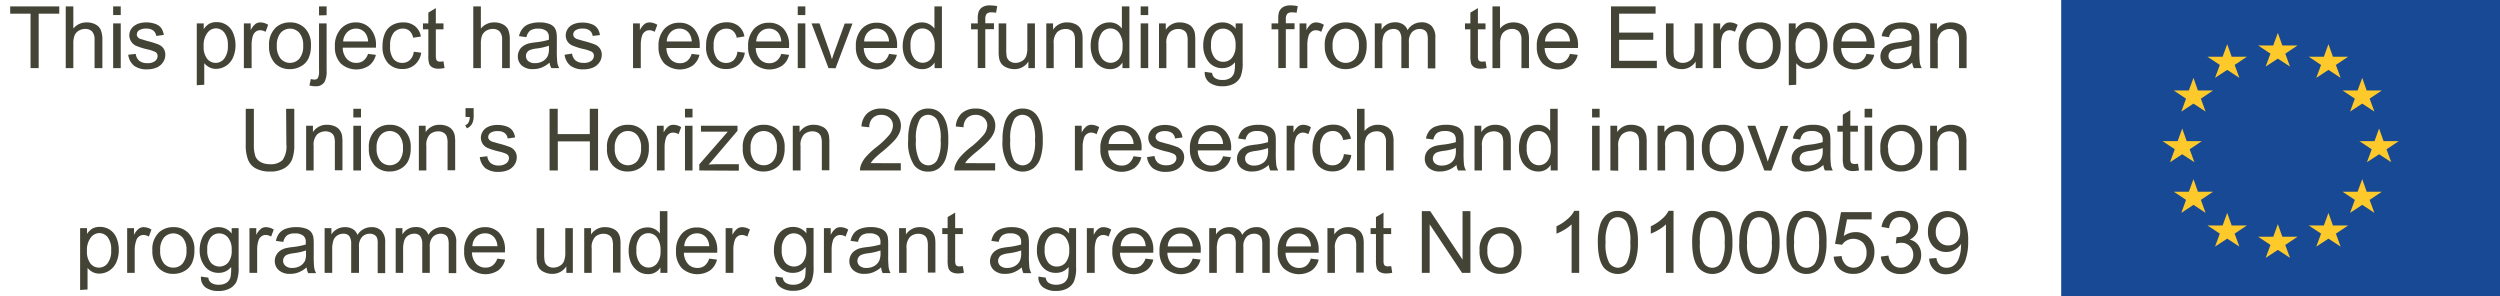 <svg id="Camada_1" data-name="Camada 1" xmlns="http://www.w3.org/2000/svg" viewBox="0 0 464 55"><defs><style>.cls-1{isolation:isolate;}.cls-2{fill:#444436;}.cls-3{fill:#184994;}.cls-3,.cls-4{fill-rule:evenodd;}.cls-4{fill:#fdc92b;}</style></defs><g id="Symbols"><g id="Footer-desktop-1920"><g id="Group-6"><g id="This-project-has-rec" class="cls-1"><g class="cls-1"><path class="cls-2" d="M5.67,12.64V2.54H1.89V1.19H11V2.54H7.18v10.1Z"/><path class="cls-2" d="M12.2,12.64V1.19h1.41V5.3a3.12,3.12,0,0,1,2.48-1.14,3.34,3.34,0,0,1,1.6.36,2.15,2.15,0,0,1,1,1A4.75,4.75,0,0,1,19,7.38v5.26H17.55V7.38a2.19,2.19,0,0,0-.45-1.53,1.72,1.72,0,0,0-1.3-.48,2.31,2.31,0,0,0-1.17.32,1.87,1.87,0,0,0-.79.88,4.17,4.17,0,0,0-.23,1.53v4.54Z"/><path class="cls-2" d="M21,2.8V1.19h1.41V2.8Zm0,9.84V4.34h1.41v8.3Z"/><path class="cls-2" d="M23.8,10.16,25.19,10a2,2,0,0,0,.66,1.28,2.28,2.28,0,0,0,1.49.44,2.21,2.21,0,0,0,1.44-.39,1.2,1.2,0,0,0,.47-.93.86.86,0,0,0-.41-.75,7,7,0,0,0-1.44-.48,13.44,13.44,0,0,1-2.15-.67,2,2,0,0,1-.9-.79A2.07,2.07,0,0,1,24,6.55a2.12,2.12,0,0,1,.25-1A2.28,2.28,0,0,1,25,4.73a3.16,3.16,0,0,1,.9-.41,4.32,4.32,0,0,1,1.21-.16,4.77,4.77,0,0,1,1.72.28,2.32,2.32,0,0,1,1.09.76,3.06,3.06,0,0,1,.48,1.28L29,6.67a1.56,1.56,0,0,0-.55-1,2,2,0,0,0-1.27-.36,2.34,2.34,0,0,0-1.38.32,1,1,0,0,0-.41.75.82.82,0,0,0,.17.5,1.2,1.2,0,0,0,.54.37c.14,0,.55.17,1.24.36a17.51,17.51,0,0,1,2.08.65,2.15,2.15,0,0,1,.93.74,2.07,2.07,0,0,1,.33,1.2,2.34,2.34,0,0,1-.41,1.33,2.65,2.65,0,0,1-1.18,1,4.4,4.4,0,0,1-1.75.34,3.92,3.92,0,0,1-2.46-.67A3.15,3.15,0,0,1,23.8,10.16Z"/><path class="cls-2" d="M36.52,15.82V4.34h1.29V5.42a3.14,3.14,0,0,1,1-1,2.81,2.81,0,0,1,1.38-.31,3.2,3.2,0,0,1,3.1,2.09,5.54,5.54,0,0,1,.42,2.18,5.61,5.61,0,0,1-.46,2.29,3.48,3.48,0,0,1-1.33,1.57,3.42,3.42,0,0,1-1.83.54,2.61,2.61,0,0,1-1.26-.3,3,3,0,0,1-.92-.75v4ZM37.8,8.54a3.57,3.57,0,0,0,.65,2.37,2,2,0,0,0,1.57.76,2,2,0,0,0,1.6-.79,3.75,3.75,0,0,0,.67-2.46,3.66,3.66,0,0,0-.65-2.37,2,2,0,0,0-1.56-.79,2,2,0,0,0-1.59.84A3.75,3.75,0,0,0,37.8,8.54Z"/><path class="cls-2" d="M45.26,12.64V4.34h1.27V5.6a3.32,3.32,0,0,1,.89-1.16,1.58,1.58,0,0,1,.91-.28,2.75,2.75,0,0,1,1.44.45l-.48,1.3a2.06,2.06,0,0,0-1-.3,1.3,1.3,0,0,0-.83.28,1.49,1.49,0,0,0-.53.77,5.65,5.65,0,0,0-.23,1.64v4.34Z"/><path class="cls-2" d="M49.94,8.49a4.29,4.29,0,0,1,1.28-3.41,3.82,3.82,0,0,1,2.61-.92,3.73,3.73,0,0,1,2.8,1.12,4.27,4.27,0,0,1,1.08,3.1,5.47,5.47,0,0,1-.48,2.51,3.33,3.33,0,0,1-1.4,1.43,4,4,0,0,1-2,.51A3.73,3.73,0,0,1,51,11.71,4.49,4.49,0,0,1,49.94,8.49Zm1.44,0a3.57,3.57,0,0,0,.7,2.39,2.32,2.32,0,0,0,3.49,0,3.61,3.61,0,0,0,.7-2.43,3.48,3.48,0,0,0-.7-2.34,2.32,2.32,0,0,0-3.49,0A3.54,3.54,0,0,0,51.38,8.49Z"/><path class="cls-2" d="M57.43,15.86l.26-1.2a2.6,2.6,0,0,0,.67.11.75.75,0,0,0,.64-.28,2.94,2.94,0,0,0,.21-1.43V4.34h1.41v8.75a4.19,4.19,0,0,1-.4,2.14,1.86,1.86,0,0,1-1.69.78A4,4,0,0,1,57.43,15.86Zm1.78-13V1.19h1.41V2.82Z"/><path class="cls-2" d="M68.31,10l1.45.18a3.49,3.49,0,0,1-1.27,2,4.3,4.3,0,0,1-5.26-.41,4.36,4.36,0,0,1-1.07-3.15,4.59,4.59,0,0,1,1.08-3.25A3.64,3.64,0,0,1,66,4.16a3.53,3.53,0,0,1,2.72,1.13,4.47,4.47,0,0,1,1.06,3.19c0,.08,0,.2,0,.37H63.61a3.18,3.18,0,0,0,.78,2.1,2.3,2.3,0,0,0,1.73.72,2.13,2.13,0,0,0,1.32-.4A2.8,2.8,0,0,0,68.31,10ZM63.69,7.7h4.63a2.84,2.84,0,0,0-.53-1.58,2.16,2.16,0,0,0-1.74-.81A2.24,2.24,0,0,0,64.42,6,2.58,2.58,0,0,0,63.69,7.7Z"/><path class="cls-2" d="M76.8,9.6l1.38.18A3.61,3.61,0,0,1,77,12a3.38,3.38,0,0,1-2.29.81A3.54,3.54,0,0,1,72,11.71a4.5,4.5,0,0,1-1-3.19,5.73,5.73,0,0,1,.45-2.35,3.12,3.12,0,0,1,1.35-1.51,4,4,0,0,1,2-.5,3.41,3.41,0,0,1,2.21.68,3.15,3.15,0,0,1,1.11,1.94L76.68,7A2.3,2.3,0,0,0,76,5.73a1.79,1.79,0,0,0-1.2-.42,2.21,2.21,0,0,0-1.73.76,3.65,3.65,0,0,0-.66,2.41A3.7,3.7,0,0,0,73,10.91a2.07,2.07,0,0,0,1.67.76,2,2,0,0,0,1.38-.51A2.51,2.51,0,0,0,76.8,9.6Z"/><path class="cls-2" d="M82.31,11.38l.2,1.24a4.77,4.77,0,0,1-1.06.13,2.43,2.43,0,0,1-1.19-.24,1.34,1.34,0,0,1-.59-.64,4.9,4.9,0,0,1-.17-1.66V5.44h-1V4.34h1v-2l1.39-.84V4.34h1.42v1.1H80.89v4.85a2.34,2.34,0,0,0,.08.77.6.6,0,0,0,.24.28,1,1,0,0,0,.48.1A4.22,4.22,0,0,0,82.31,11.38Z"/><path class="cls-2" d="M87.84,12.64V1.19h1.41V5.3a3.12,3.12,0,0,1,2.48-1.14,3.34,3.34,0,0,1,1.6.36,2.15,2.15,0,0,1,1,1,4.75,4.75,0,0,1,.29,1.86v5.26H93.19V7.38a2.19,2.19,0,0,0-.45-1.53,1.72,1.72,0,0,0-1.3-.48,2.31,2.31,0,0,0-1.17.32,1.87,1.87,0,0,0-.79.88,4.17,4.17,0,0,0-.23,1.53v4.54Z"/><path class="cls-2" d="M102,11.62a5.2,5.2,0,0,1-1.5.93,4.24,4.24,0,0,1-1.56.28,3,3,0,0,1-2.1-.67,2.2,2.2,0,0,1-.73-1.71,2.23,2.23,0,0,1,.28-1.11,2.18,2.18,0,0,1,.72-.81,3.44,3.44,0,0,1,1-.46,11.68,11.68,0,0,1,1.25-.21,13.75,13.75,0,0,0,2.51-.48c0-.2,0-.32,0-.37a1.52,1.52,0,0,0-.4-1.21,2.34,2.34,0,0,0-1.6-.48,2.47,2.47,0,0,0-1.46.35,2.08,2.08,0,0,0-.7,1.23l-1.38-.19A3.38,3.38,0,0,1,97,5.29a2.58,2.58,0,0,1,1.24-.84,5.42,5.42,0,0,1,1.88-.29,4.91,4.91,0,0,1,1.73.25,2.19,2.19,0,0,1,1,.63,2.25,2.25,0,0,1,.43,1,7.59,7.59,0,0,1,.07,1.3V9.16a19.75,19.75,0,0,0,.09,2.48,3.08,3.08,0,0,0,.36,1h-1.47A2.83,2.83,0,0,1,102,11.62Zm-.12-3.14A11,11,0,0,1,99.6,9a4.9,4.9,0,0,0-1.23.28,1.22,1.22,0,0,0-.56.46,1.18,1.18,0,0,0-.19.66,1.2,1.2,0,0,0,.42.94,1.85,1.85,0,0,0,1.25.38,2.91,2.91,0,0,0,1.45-.36,2.23,2.23,0,0,0,.93-1A3.46,3.46,0,0,0,101.89,9Z"/><path class="cls-2" d="M104.79,10.16l1.39-.21a2,2,0,0,0,.65,1.28,2.33,2.33,0,0,0,1.5.44,2.2,2.2,0,0,0,1.43-.39,1.17,1.17,0,0,0,.47-.93.86.86,0,0,0-.41-.75,6.59,6.59,0,0,0-1.44-.48,12.9,12.9,0,0,1-2.14-.67A2,2,0,0,1,105,6.55a2.13,2.13,0,0,1,.26-1,2.1,2.1,0,0,1,.69-.79,3.09,3.09,0,0,1,.89-.41,4.34,4.34,0,0,1,1.22-.16,4.72,4.72,0,0,1,1.71.28,2.27,2.27,0,0,1,1.09.76,2.93,2.93,0,0,1,.49,1.28L110,6.67a1.51,1.51,0,0,0-.54-1,2,2,0,0,0-1.27-.36,2.35,2.35,0,0,0-1.39.32,1,1,0,0,0-.41.75.82.82,0,0,0,.17.5,1.32,1.32,0,0,0,.54.37l1.24.36a18.5,18.5,0,0,1,2.09.65,2.12,2.12,0,0,1,.92.74,2,2,0,0,1,.34,1.2,2.42,2.42,0,0,1-.41,1.33,2.73,2.73,0,0,1-1.19,1,4.4,4.4,0,0,1-1.75.34,3.94,3.94,0,0,1-2.46-.67A3.1,3.1,0,0,1,104.79,10.16Z"/><path class="cls-2" d="M117.49,12.64V4.34h1.27V5.6a3.32,3.32,0,0,1,.89-1.16,1.55,1.55,0,0,1,.9-.28,2.76,2.76,0,0,1,1.45.45l-.49,1.3a2,2,0,0,0-1-.3,1.29,1.29,0,0,0-.82.28,1.49,1.49,0,0,0-.53.77,5.65,5.65,0,0,0-.23,1.64v4.34Z"/><path class="cls-2" d="M128.37,10l1.45.18a3.49,3.49,0,0,1-1.27,2,4.3,4.3,0,0,1-5.26-.41,4.4,4.4,0,0,1-1.07-3.15,4.59,4.59,0,0,1,1.08-3.25,3.65,3.65,0,0,1,2.8-1.15,3.54,3.54,0,0,1,2.72,1.13,4.51,4.51,0,0,1,1.05,3.19c0,.08,0,.2,0,.37h-6.18a3.23,3.23,0,0,0,.77,2.1,2.3,2.3,0,0,0,1.73.72,2.13,2.13,0,0,0,1.32-.4A2.66,2.66,0,0,0,128.37,10ZM123.75,7.7h4.64a2.92,2.92,0,0,0-.53-1.58,2.17,2.17,0,0,0-1.75-.81,2.26,2.26,0,0,0-1.63.65A2.58,2.58,0,0,0,123.75,7.7Z"/><path class="cls-2" d="M136.86,9.6l1.38.18A3.61,3.61,0,0,1,137.08,12a3.36,3.36,0,0,1-2.29.81,3.54,3.54,0,0,1-2.74-1.12,4.5,4.5,0,0,1-1-3.19,5.73,5.73,0,0,1,.44-2.35,3.13,3.13,0,0,1,1.36-1.51,3.94,3.94,0,0,1,2-.5,3.41,3.41,0,0,1,2.21.68,3.14,3.14,0,0,1,1.1,1.94L136.74,7a2.3,2.3,0,0,0-.69-1.26,1.79,1.79,0,0,0-1.2-.42,2.19,2.19,0,0,0-1.72.76,3.59,3.59,0,0,0-.67,2.41,3.7,3.7,0,0,0,.64,2.43,2.08,2.08,0,0,0,1.67.76,2,2,0,0,0,1.39-.51A2.5,2.5,0,0,0,136.86,9.6Z"/><path class="cls-2" d="M145,10l1.45.18a3.44,3.44,0,0,1-1.27,2,4.3,4.3,0,0,1-5.26-.41,4.4,4.4,0,0,1-1.07-3.15,4.59,4.59,0,0,1,1.08-3.25,3.65,3.65,0,0,1,2.8-1.15,3.54,3.54,0,0,1,2.72,1.13,4.51,4.51,0,0,1,1,3.19c0,.08,0,.2,0,.37h-6.18a3.23,3.23,0,0,0,.77,2.1,2.3,2.3,0,0,0,1.73.72,2.13,2.13,0,0,0,1.32-.4A2.66,2.66,0,0,0,145,10ZM140.36,7.7H145a2.92,2.92,0,0,0-.53-1.58,2.17,2.17,0,0,0-1.75-.81,2.26,2.26,0,0,0-1.63.65A2.58,2.58,0,0,0,140.36,7.7Z"/><path class="cls-2" d="M148.06,2.8V1.19h1.41V2.8Zm0,9.84V4.34h1.41v8.3Z"/><path class="cls-2" d="M153.77,12.64l-3.15-8.3h1.48l1.78,5c.19.54.37,1.1.53,1.67.13-.43.3-1,.53-1.57l1.84-5.07h1.44l-3.14,8.3Z"/><path class="cls-2" d="M165,10l1.46.18a3.51,3.51,0,0,1-1.28,2,4.3,4.3,0,0,1-5.26-.41,4.4,4.4,0,0,1-1.07-3.15,4.59,4.59,0,0,1,1.08-3.25,3.65,3.65,0,0,1,2.8-1.15,3.54,3.54,0,0,1,2.72,1.13,4.51,4.51,0,0,1,1.05,3.19c0,.08,0,.2,0,.37h-6.18a3.23,3.23,0,0,0,.77,2.1,2.3,2.3,0,0,0,1.73.72,2.18,2.18,0,0,0,1.33-.4A2.72,2.72,0,0,0,165,10ZM160.39,7.7H165a2.84,2.84,0,0,0-.53-1.58,2.17,2.17,0,0,0-1.75-.81,2.23,2.23,0,0,0-1.62.65A2.53,2.53,0,0,0,160.39,7.7Z"/><path class="cls-2" d="M173.46,12.64V11.59a2.58,2.58,0,0,1-2.32,1.24,3.19,3.19,0,0,1-1.82-.55A3.48,3.48,0,0,1,168,10.75a5.17,5.17,0,0,1-.46-2.25A6,6,0,0,1,168,6.25a3.19,3.19,0,0,1,1.25-1.55,3.29,3.29,0,0,1,1.85-.54,2.75,2.75,0,0,1,1.33.31,2.86,2.86,0,0,1,1,.83V1.19h1.39V12.64ZM169,8.5a3.58,3.58,0,0,0,.68,2.38,2,2,0,0,0,3.15,0,3.47,3.47,0,0,0,.64-2.3,3.94,3.94,0,0,0-.65-2.5,2,2,0,0,0-1.62-.8,2,2,0,0,0-1.57.77A3.76,3.76,0,0,0,169,8.5Z"/><path class="cls-2" d="M181.47,12.64V5.44h-1.24V4.34h1.24V3.46a3.8,3.8,0,0,1,.15-1.24,1.76,1.76,0,0,1,.71-.89A2.64,2.64,0,0,1,183.77,1a7.23,7.23,0,0,1,1.31.14l-.21,1.23a5,5,0,0,0-.83-.08,1.25,1.25,0,0,0-.91.27,1.56,1.56,0,0,0-.26,1v.76h1.61v1.1h-1.61v7.2Z"/><path class="cls-2" d="M190.87,12.64V11.42a3,3,0,0,1-2.63,1.41,3.46,3.46,0,0,1-1.37-.28,2.33,2.33,0,0,1-1-.71,2.65,2.65,0,0,1-.43-1,6.94,6.94,0,0,1-.09-1.32V4.34h1.41V9a9.2,9.2,0,0,0,.08,1.48,1.46,1.46,0,0,0,.57.87,1.73,1.73,0,0,0,1.06.32,2.3,2.3,0,0,0,1.19-.33,1.75,1.75,0,0,0,.78-.88,4.28,4.28,0,0,0,.23-1.62V4.34h1.41v8.3Z"/><path class="cls-2" d="M194.19,12.64V4.34h1.26V5.52a3,3,0,0,1,2.64-1.36,3.47,3.47,0,0,1,1.38.27,2.21,2.21,0,0,1,.95.7,2.79,2.79,0,0,1,.43,1,8.27,8.27,0,0,1,.08,1.37v5.1h-1.41V7.59a3.75,3.75,0,0,0-.16-1.28,1.32,1.32,0,0,0-.58-.68,1.86,1.86,0,0,0-1-.25,2.27,2.27,0,0,0-1.55.57,2.79,2.79,0,0,0-.66,2.16v4.53Z"/><path class="cls-2" d="M208.33,12.64V11.59A2.58,2.58,0,0,1,206,12.83a3.23,3.23,0,0,1-1.83-.55,3.61,3.61,0,0,1-1.29-1.53,5.32,5.32,0,0,1-.45-2.25,5.78,5.78,0,0,1,.41-2.25,3.17,3.17,0,0,1,1.24-1.55,3.31,3.31,0,0,1,1.85-.54,2.79,2.79,0,0,1,1.34.31,2.73,2.73,0,0,1,.95.83V1.19h1.4V12.64ZM203.88,8.5a3.58,3.58,0,0,0,.67,2.38,2,2,0,0,0,3.16,0,3.53,3.53,0,0,0,.64-2.3,3.87,3.87,0,0,0-.66-2.5,2,2,0,0,0-1.61-.8,2,2,0,0,0-1.57.77A3.76,3.76,0,0,0,203.88,8.5Z"/><path class="cls-2" d="M211.71,2.8V1.19h1.4V2.8Zm0,9.84V4.34h1.4v8.3Z"/><path class="cls-2" d="M215.11,12.64V4.34h1.26V5.52A3,3,0,0,1,219,4.16a3.47,3.47,0,0,1,1.38.27,2.12,2.12,0,0,1,.94.7,2.64,2.64,0,0,1,.44,1,8.27,8.27,0,0,1,.08,1.37v5.1h-1.41V7.59a3.75,3.75,0,0,0-.16-1.28,1.32,1.32,0,0,0-.58-.68,1.86,1.86,0,0,0-1-.25,2.27,2.27,0,0,0-1.55.57,2.79,2.79,0,0,0-.66,2.16v4.53Z"/><path class="cls-2" d="M223.6,13.33l1.37.2a1.31,1.31,0,0,0,.48.92,2.34,2.34,0,0,0,1.43.39,2.54,2.54,0,0,0,1.51-.39,1.89,1.89,0,0,0,.71-1.09,8.69,8.69,0,0,0,.11-1.81,2.89,2.89,0,0,1-2.3,1.09,3.15,3.15,0,0,1-2.65-1.23,4.8,4.8,0,0,1-.94-3,5.64,5.64,0,0,1,.43-2.2A3.52,3.52,0,0,1,225,4.7a3.38,3.38,0,0,1,1.92-.54,3,3,0,0,1,2.42,1.18v-1h1.3v7.18a6.81,6.81,0,0,1-.4,2.74A2.86,2.86,0,0,1,229,15.54a4.35,4.35,0,0,1-2.1.47,3.94,3.94,0,0,1-2.4-.67A2.27,2.27,0,0,1,223.6,13.33Zm1.17-5a3.58,3.58,0,0,0,.65,2.39,2,2,0,0,0,1.62.75,2.08,2.08,0,0,0,1.63-.75,3.53,3.53,0,0,0,.65-2.34,3.43,3.43,0,0,0-.67-2.3A2.11,2.11,0,0,0,227,5.32a2,2,0,0,0-1.6.76A3.42,3.42,0,0,0,224.77,8.34Z"/><path class="cls-2" d="M237.25,12.64V5.44H236V4.34h1.24V3.46a3.8,3.8,0,0,1,.15-1.24,1.84,1.84,0,0,1,.72-.89A2.63,2.63,0,0,1,239.55,1a7.14,7.14,0,0,1,1.31.14l-.21,1.23a5,5,0,0,0-.83-.08,1.23,1.23,0,0,0-.9.27,1.5,1.5,0,0,0-.27,1v.76h1.62v1.1h-1.62v7.2Z"/><path class="cls-2" d="M241.2,12.64V4.34h1.27V5.6a3.32,3.32,0,0,1,.89-1.16,1.58,1.58,0,0,1,.91-.28,2.75,2.75,0,0,1,1.44.45l-.48,1.3a2.06,2.06,0,0,0-1-.3,1.3,1.3,0,0,0-.83.28,1.49,1.49,0,0,0-.53.77,5.65,5.65,0,0,0-.23,1.64v4.34Z"/><path class="cls-2" d="M245.88,8.49a4.29,4.29,0,0,1,1.28-3.41,3.84,3.84,0,0,1,2.61-.92,3.73,3.73,0,0,1,2.8,1.12,4.27,4.27,0,0,1,1.08,3.1,5.47,5.47,0,0,1-.48,2.51,3.33,3.33,0,0,1-1.4,1.43,4,4,0,0,1-2,.51A3.73,3.73,0,0,1,247,11.71,4.49,4.49,0,0,1,245.88,8.49Zm1.45,0a3.57,3.57,0,0,0,.69,2.39,2.32,2.32,0,0,0,3.49,0,3.61,3.61,0,0,0,.7-2.43,3.48,3.48,0,0,0-.7-2.34,2.32,2.32,0,0,0-3.49,0A3.54,3.54,0,0,0,247.33,8.49Z"/><path class="cls-2" d="M255.16,12.64V4.34h1.26V5.51a2.8,2.8,0,0,1,1-1,2.87,2.87,0,0,1,1.47-.37,2.66,2.66,0,0,1,1.51.38,2,2,0,0,1,.84,1.07,3,3,0,0,1,2.56-1.45,2.53,2.53,0,0,1,1.9.68A3,3,0,0,1,266.4,7v5.69H265V7.41a3.91,3.91,0,0,0-.13-1.21,1.22,1.22,0,0,0-.5-.6,1.55,1.55,0,0,0-.84-.22,2,2,0,0,0-1.46.58,2.57,2.57,0,0,0-.58,1.86v4.82h-1.4V7.25a2.38,2.38,0,0,0-.35-1.41,1.3,1.3,0,0,0-1.12-.46,2,2,0,0,0-1.1.31,1.8,1.8,0,0,0-.73.91,5.17,5.17,0,0,0-.23,1.74v4.3Z"/><path class="cls-2" d="M275.71,11.38l.21,1.24a4.86,4.86,0,0,1-1.07.13,2.39,2.39,0,0,1-1.18-.24,1.42,1.42,0,0,1-.6-.64,5.19,5.19,0,0,1-.17-1.66V5.44h-1V4.34h1v-2l1.4-.84V4.34h1.41v1.1H274.3v4.85a2.44,2.44,0,0,0,.07.77.57.57,0,0,0,.25.28,1,1,0,0,0,.48.1A4.11,4.11,0,0,0,275.71,11.38Z"/><path class="cls-2" d="M277,12.64V1.19h1.4V5.3a3.16,3.16,0,0,1,2.49-1.14,3.4,3.4,0,0,1,1.6.36,2.18,2.18,0,0,1,1,1,4.57,4.57,0,0,1,.29,1.86v5.26h-1.4V7.38a2.19,2.19,0,0,0-.46-1.53,1.7,1.7,0,0,0-1.29-.48,2.35,2.35,0,0,0-1.18.32,1.79,1.79,0,0,0-.78.88,4,4,0,0,0-.24,1.53v4.54Z"/><path class="cls-2" d="M291.38,10l1.45.18a3.49,3.49,0,0,1-1.27,2,4.3,4.3,0,0,1-5.26-.41,4.4,4.4,0,0,1-1.07-3.15,4.59,4.59,0,0,1,1.08-3.25,3.65,3.65,0,0,1,2.8-1.15,3.52,3.52,0,0,1,2.71,1.13,4.47,4.47,0,0,1,1.06,3.19c0,.08,0,.2,0,.37h-6.19a3.23,3.23,0,0,0,.78,2.1,2.3,2.3,0,0,0,1.73.72,2.13,2.13,0,0,0,1.32-.4A2.66,2.66,0,0,0,291.38,10ZM286.76,7.7h4.63a2.76,2.76,0,0,0-.53-1.58,2.15,2.15,0,0,0-1.74-.81,2.26,2.26,0,0,0-1.63.65A2.58,2.58,0,0,0,286.76,7.7Z"/><path class="cls-2" d="M299,12.64V1.19h8.28V2.54h-6.77V6.05h6.34V7.39h-6.34v3.9h7v1.35Z"/><path class="cls-2" d="M314.72,12.64V11.42a3,3,0,0,1-2.63,1.41,3.46,3.46,0,0,1-1.37-.28,2.33,2.33,0,0,1-1-.71,2.65,2.65,0,0,1-.43-1,6.94,6.94,0,0,1-.09-1.32V4.34h1.41V9a9.2,9.2,0,0,0,.08,1.48,1.46,1.46,0,0,0,.57.87,1.73,1.73,0,0,0,1.06.32,2.3,2.3,0,0,0,1.19-.33,1.75,1.75,0,0,0,.78-.88,4.28,4.28,0,0,0,.23-1.62V4.34H316v8.3Z"/><path class="cls-2" d="M318,12.64V4.34h1.27V5.6a3.32,3.32,0,0,1,.89-1.16,1.57,1.57,0,0,1,.9-.28,2.76,2.76,0,0,1,1.45.45L322,5.91a2,2,0,0,0-1-.3,1.29,1.29,0,0,0-.82.28,1.49,1.49,0,0,0-.53.77,5.65,5.65,0,0,0-.23,1.64v4.34Z"/><path class="cls-2" d="M322.7,8.49A4.26,4.26,0,0,1,324,5.08a3.82,3.82,0,0,1,2.61-.92,3.73,3.73,0,0,1,2.8,1.12,4.27,4.27,0,0,1,1.08,3.1,5.47,5.47,0,0,1-.48,2.51,3.39,3.39,0,0,1-1.4,1.43,4,4,0,0,1-2,.51,3.73,3.73,0,0,1-2.82-1.12A4.49,4.49,0,0,1,322.7,8.49Zm1.44,0a3.57,3.57,0,0,0,.7,2.39,2.32,2.32,0,0,0,3.49,0,3.67,3.67,0,0,0,.7-2.43,3.48,3.48,0,0,0-.7-2.34,2.32,2.32,0,0,0-3.49,0A3.54,3.54,0,0,0,324.14,8.49Z"/><path class="cls-2" d="M332,15.82V4.34h1.28V5.42a3.14,3.14,0,0,1,1-1,2.81,2.81,0,0,1,1.38-.31,3.2,3.2,0,0,1,3.1,2.09,5.54,5.54,0,0,1,.42,2.18,5.45,5.45,0,0,1-.46,2.29,3.48,3.48,0,0,1-1.33,1.57,3.42,3.42,0,0,1-1.83.54,2.61,2.61,0,0,1-1.26-.3,3,3,0,0,1-.92-.75v4Zm1.27-7.28a3.57,3.57,0,0,0,.65,2.37,2,2,0,0,0,1.57.76,2,2,0,0,0,1.6-.79,3.75,3.75,0,0,0,.67-2.46,3.66,3.66,0,0,0-.65-2.37,2,2,0,0,0-1.56-.79,2,2,0,0,0-1.59.84A3.75,3.75,0,0,0,333.25,8.54Z"/><path class="cls-2" d="M346.41,10l1.45.18a3.49,3.49,0,0,1-1.27,2,4.3,4.3,0,0,1-5.26-.41,4.4,4.4,0,0,1-1.07-3.15,4.59,4.59,0,0,1,1.08-3.25,3.65,3.65,0,0,1,2.8-1.15,3.54,3.54,0,0,1,2.72,1.13,4.51,4.51,0,0,1,1.05,3.19c0,.08,0,.2,0,.37h-6.19a3.23,3.23,0,0,0,.78,2.1,2.3,2.3,0,0,0,1.73.72,2.13,2.13,0,0,0,1.32-.4A2.66,2.66,0,0,0,346.41,10ZM341.79,7.7h4.64a2.84,2.84,0,0,0-.54-1.58,2.13,2.13,0,0,0-1.74-.81,2.26,2.26,0,0,0-1.63.65A2.58,2.58,0,0,0,341.79,7.7Z"/><path class="cls-2" d="M354.9,11.62a5.11,5.11,0,0,1-1.51.93,4.15,4.15,0,0,1-1.55.28,3,3,0,0,1-2.1-.67,2.2,2.2,0,0,1-.73-1.71,2.23,2.23,0,0,1,.28-1.11,2.18,2.18,0,0,1,.72-.81,3.44,3.44,0,0,1,1-.46,11.68,11.68,0,0,1,1.25-.21,13.75,13.75,0,0,0,2.51-.48c0-.2,0-.32,0-.37a1.52,1.52,0,0,0-.4-1.21,2.34,2.34,0,0,0-1.6-.48,2.53,2.53,0,0,0-1.47.35,2.19,2.19,0,0,0-.7,1.23l-1.37-.19a3.38,3.38,0,0,1,.62-1.42,2.58,2.58,0,0,1,1.24-.84A5.42,5.42,0,0,1,353,4.16a4.91,4.91,0,0,1,1.73.25,2.19,2.19,0,0,1,1,.63,2.25,2.25,0,0,1,.43,1,7.59,7.59,0,0,1,.07,1.3V9.16a19.75,19.75,0,0,0,.09,2.48,3.08,3.08,0,0,0,.36,1h-1.47A2.83,2.83,0,0,1,354.9,11.62Zm-.12-3.14a11.14,11.14,0,0,1-2.3.53,4.91,4.91,0,0,0-1.22.28,1.22,1.22,0,0,0-.56.46,1.18,1.18,0,0,0-.19.66,1.2,1.2,0,0,0,.42.94,1.85,1.85,0,0,0,1.25.38,2.85,2.85,0,0,0,1.44-.36,2.12,2.12,0,0,0,.93-1A3.27,3.27,0,0,0,354.78,9Z"/><path class="cls-2" d="M358.24,12.64V4.34h1.26V5.52a3,3,0,0,1,2.65-1.36,3.42,3.42,0,0,1,1.37.27,2.21,2.21,0,0,1,1,.7,2.79,2.79,0,0,1,.43,1A7.28,7.28,0,0,1,365,7.54v5.1h-1.4V7.59a3.71,3.71,0,0,0-.17-1.28,1.32,1.32,0,0,0-.58-.68,1.86,1.86,0,0,0-1-.25A2.27,2.27,0,0,0,360.3,6a2.79,2.79,0,0,0-.65,2.16v4.53Z"/></g><g class="cls-1"><path class="cls-2" d="M53.1,20.19h1.52V26.8a7.87,7.87,0,0,1-.39,2.75,3.44,3.44,0,0,1-1.41,1.65,5.06,5.06,0,0,1-2.68.64,5.48,5.48,0,0,1-2.63-.56,3.12,3.12,0,0,1-1.46-1.6,7.51,7.51,0,0,1-.44-2.88V20.19h1.51V26.8A6.62,6.62,0,0,0,47.4,29a2.15,2.15,0,0,0,1,1.09,3.39,3.39,0,0,0,1.66.38,3.13,3.13,0,0,0,2.38-.76,4.38,4.38,0,0,0,.71-2.91Z"/><path class="cls-2" d="M56.82,31.64v-8.3h1.26v1.18a3,3,0,0,1,2.64-1.36,3.47,3.47,0,0,1,1.38.27,2.17,2.17,0,0,1,.94.7,2.64,2.64,0,0,1,.44,1,8.27,8.27,0,0,1,.08,1.37v5.1H62.15V26.59A3.75,3.75,0,0,0,62,25.31a1.37,1.37,0,0,0-.58-.68,1.86,1.86,0,0,0-1-.25,2.31,2.31,0,0,0-1.56.57,2.83,2.83,0,0,0-.65,2.16v4.53Z"/><path class="cls-2" d="M65.58,21.8V20.19H67V21.8Zm0,9.84v-8.3H67v8.3Z"/><path class="cls-2" d="M68.46,27.49a4.26,4.26,0,0,1,1.28-3.41,3.82,3.82,0,0,1,2.61-.92,3.73,3.73,0,0,1,2.8,1.12,4.27,4.27,0,0,1,1.08,3.1,5.47,5.47,0,0,1-.48,2.51,3.39,3.39,0,0,1-1.4,1.43,4,4,0,0,1-2,.51,3.73,3.73,0,0,1-2.82-1.12A4.49,4.49,0,0,1,68.46,27.49Zm1.44,0a3.52,3.52,0,0,0,.7,2.39,2.32,2.32,0,0,0,3.49,0,3.67,3.67,0,0,0,.7-2.43,3.48,3.48,0,0,0-.7-2.34,2.32,2.32,0,0,0-3.49,0A3.49,3.49,0,0,0,69.9,27.49Z"/><path class="cls-2" d="M77.74,31.64v-8.3H79v1.18a3,3,0,0,1,2.64-1.36,3.47,3.47,0,0,1,1.38.27,2.17,2.17,0,0,1,.94.7,2.64,2.64,0,0,1,.44,1,8.27,8.27,0,0,1,.08,1.37v5.1H83.07V26.59a3.75,3.75,0,0,0-.16-1.28,1.37,1.37,0,0,0-.58-.68,1.87,1.87,0,0,0-1-.25,2.3,2.3,0,0,0-1.55.57,2.83,2.83,0,0,0-.65,2.16v4.53Z"/><path class="cls-2" d="M86.4,21.7V20.07h1.51v1.29a3.49,3.49,0,0,1-.24,1.51,2.08,2.08,0,0,1-1,.95l-.34-.55a1.26,1.26,0,0,0,.63-.55,2.26,2.26,0,0,0,.23-1Z"/><path class="cls-2" d="M89.05,29.16,90.44,29a2,2,0,0,0,.65,1.28,2.33,2.33,0,0,0,1.5.44A2.25,2.25,0,0,0,94,30.28a1.19,1.19,0,0,0,.46-.93.84.84,0,0,0-.41-.75,6.59,6.59,0,0,0-1.44-.48,13.23,13.23,0,0,1-2.14-.67,2.08,2.08,0,0,1-.91-.79,2.16,2.16,0,0,1-.31-1.11,2.13,2.13,0,0,1,.26-1,2.28,2.28,0,0,1,.69-.79,3.22,3.22,0,0,1,.89-.41,4.39,4.39,0,0,1,1.22-.16,4.72,4.72,0,0,1,1.71.28,2.22,2.22,0,0,1,1.09.76,2.93,2.93,0,0,1,.49,1.28l-1.38.19a1.51,1.51,0,0,0-.54-1,2,2,0,0,0-1.27-.36,2.29,2.29,0,0,0-1.38.32,1,1,0,0,0-.42.75.82.82,0,0,0,.17.5,1.32,1.32,0,0,0,.54.37l1.25.36a18.85,18.85,0,0,1,2.08.65,2.12,2.12,0,0,1,.92.74,2,2,0,0,1,.34,1.2,2.42,2.42,0,0,1-.41,1.33,2.7,2.7,0,0,1-1.18,1,4.44,4.44,0,0,1-1.75.34,4,4,0,0,1-2.47-.67A3.19,3.19,0,0,1,89.05,29.16Z"/><path class="cls-2" d="M102,31.64V20.19h1.51v4.7h5.95v-4.7H111V31.64h-1.52v-5.4h-5.95v5.4Z"/><path class="cls-2" d="M112.66,27.49a4.26,4.26,0,0,1,1.28-3.41,3.82,3.82,0,0,1,2.61-.92,3.69,3.69,0,0,1,2.79,1.12,4.23,4.23,0,0,1,1.09,3.1,5.47,5.47,0,0,1-.48,2.51,3.39,3.39,0,0,1-1.4,1.43,4,4,0,0,1-2,.51,3.73,3.73,0,0,1-2.82-1.12A4.44,4.44,0,0,1,112.66,27.49Zm1.44,0a3.52,3.52,0,0,0,.7,2.39,2.32,2.32,0,0,0,3.49,0,3.67,3.67,0,0,0,.69-2.43,3.48,3.48,0,0,0-.69-2.34,2.23,2.23,0,0,0-1.74-.79,2.21,2.21,0,0,0-1.75.79A3.49,3.49,0,0,0,114.1,27.49Z"/><path class="cls-2" d="M121.92,31.64v-8.3h1.26V24.6a3.44,3.44,0,0,1,.9-1.16,1.52,1.52,0,0,1,.9-.28,2.78,2.78,0,0,1,1.45.45l-.49,1.3a2,2,0,0,0-1-.3,1.32,1.32,0,0,0-.83.28,1.47,1.47,0,0,0-.52.77,5.33,5.33,0,0,0-.24,1.64v4.34Z"/><path class="cls-2" d="M127.13,21.8V20.19h1.4V21.8Zm0,9.84v-8.3h1.4v8.3Z"/><path class="cls-2" d="M129.79,31.64V30.5l5.28-6.06c-.6,0-1.13,0-1.59,0H130.1V23.34h6.78v.93l-4.49,5.27-.87,1c.63-.05,1.22-.07,1.77-.07h3.84v1.21Z"/><path class="cls-2" d="M137.86,27.49a4.29,4.29,0,0,1,1.28-3.41,3.86,3.86,0,0,1,2.61-.92,3.73,3.73,0,0,1,2.8,1.12,4.27,4.27,0,0,1,1.08,3.1,5.47,5.47,0,0,1-.48,2.51,3.36,3.36,0,0,1-1.39,1.43,4.09,4.09,0,0,1-2,.51,3.69,3.69,0,0,1-2.81-1.12A4.44,4.44,0,0,1,137.86,27.49Zm1.45,0a3.57,3.57,0,0,0,.69,2.39,2.24,2.24,0,0,0,1.75.79,2.2,2.2,0,0,0,1.74-.79,3.61,3.61,0,0,0,.7-2.43,3.43,3.43,0,0,0-.7-2.34,2.32,2.32,0,0,0-3.49,0A3.54,3.54,0,0,0,139.31,27.49Z"/><path class="cls-2" d="M147.14,31.64v-8.3h1.26v1.18a3,3,0,0,1,2.65-1.36,3.42,3.42,0,0,1,1.37.27,2.21,2.21,0,0,1,1,.7,2.79,2.79,0,0,1,.43,1,8.27,8.27,0,0,1,.08,1.37v5.1h-1.4V26.59a3.71,3.71,0,0,0-.17-1.28,1.32,1.32,0,0,0-.58-.68,1.86,1.86,0,0,0-1-.25,2.27,2.27,0,0,0-1.55.57,2.79,2.79,0,0,0-.65,2.16v4.53Z"/><path class="cls-2" d="M167.19,30.29v1.35h-7.57a2.53,2.53,0,0,1,.17-1,5.24,5.24,0,0,1,.92-1.52,14.6,14.6,0,0,1,1.84-1.73A15.38,15.38,0,0,0,165.08,25a2.88,2.88,0,0,0,.65-1.69,1.89,1.89,0,0,0-.59-1.41,2.18,2.18,0,0,0-1.56-.58,2.23,2.23,0,0,0-1.63.61,2.32,2.32,0,0,0-.61,1.69l-1.45-.15A3.54,3.54,0,0,1,161,21a3.77,3.77,0,0,1,2.6-.85,3.67,3.67,0,0,1,2.61.91,3,3,0,0,1,1,2.27,3.37,3.37,0,0,1-.28,1.35,5.28,5.28,0,0,1-.94,1.4,22.5,22.5,0,0,1-2.16,2,19.87,19.87,0,0,0-1.63,1.44,4,4,0,0,0-.59.76Z"/><path class="cls-2" d="M168.56,26a10.47,10.47,0,0,1,.42-3.27,4,4,0,0,1,1.24-1.91,3.16,3.16,0,0,1,2.07-.67,3.34,3.34,0,0,1,1.62.37,3.18,3.18,0,0,1,1.15,1.07,5.83,5.83,0,0,1,.71,1.71A11.31,11.31,0,0,1,176,26a10.41,10.41,0,0,1-.42,3.26,4.09,4.09,0,0,1-1.23,1.91,3.2,3.2,0,0,1-2.09.68,3.15,3.15,0,0,1-2.6-1.19A7.59,7.59,0,0,1,168.56,26ZM170,26a7.23,7.23,0,0,0,.66,3.76,2,2,0,0,0,1.63.93,1.93,1.93,0,0,0,1.63-.94,7.16,7.16,0,0,0,.66-3.75,7.2,7.2,0,0,0-.66-3.76,2,2,0,0,0-1.64-.93,1.82,1.82,0,0,0-1.55.82A7.32,7.32,0,0,0,170,26Z"/><path class="cls-2" d="M184.7,30.29v1.35h-7.57a2.53,2.53,0,0,1,.17-1,5.24,5.24,0,0,1,.92-1.52,14.6,14.6,0,0,1,1.84-1.73A15.38,15.38,0,0,0,182.59,25a3,3,0,0,0,.65-1.69,1.89,1.89,0,0,0-.59-1.41,2.18,2.18,0,0,0-1.56-.58,2.23,2.23,0,0,0-1.63.61,2.36,2.36,0,0,0-.62,1.69l-1.44-.15A3.54,3.54,0,0,1,178.52,21a3.77,3.77,0,0,1,2.6-.85,3.67,3.67,0,0,1,2.61.91,3,3,0,0,1,1,2.27,3.55,3.55,0,0,1-.28,1.35,5.28,5.28,0,0,1-.94,1.4,22.5,22.5,0,0,1-2.16,2,19.87,19.87,0,0,0-1.63,1.44,4,4,0,0,0-.59.76Z"/><path class="cls-2" d="M186.07,26a10.47,10.47,0,0,1,.42-3.27,4,4,0,0,1,1.24-1.91,3.16,3.16,0,0,1,2.07-.67,3.34,3.34,0,0,1,1.62.37,3.18,3.18,0,0,1,1.15,1.07,5.83,5.83,0,0,1,.71,1.71,11.31,11.31,0,0,1,.26,2.7,10.41,10.41,0,0,1-.42,3.26,4,4,0,0,1-1.24,1.91,3.47,3.47,0,0,1-4.68-.51A7.59,7.59,0,0,1,186.07,26Zm1.44,0a7.23,7.23,0,0,0,.66,3.76,2,2,0,0,0,1.63.93,1.93,1.93,0,0,0,1.63-.94,7.16,7.16,0,0,0,.66-3.75,7.2,7.2,0,0,0-.66-3.76,2,2,0,0,0-1.64-.93,1.81,1.81,0,0,0-1.55.82A7.32,7.32,0,0,0,187.51,26Z"/><path class="cls-2" d="M199.5,31.64v-8.3h1.26V24.6a3.44,3.44,0,0,1,.9-1.16,1.52,1.52,0,0,1,.9-.28,2.76,2.76,0,0,1,1.45.45l-.49,1.3a2,2,0,0,0-1-.3,1.32,1.32,0,0,0-.83.28,1.47,1.47,0,0,0-.52.77,5.33,5.33,0,0,0-.23,1.64v4.34Z"/><path class="cls-2" d="M210.38,29l1.45.18a3.49,3.49,0,0,1-1.27,2,4.3,4.3,0,0,1-5.26-.41,4.36,4.36,0,0,1-1.07-3.15,4.59,4.59,0,0,1,1.08-3.25,3.64,3.64,0,0,1,2.79-1.15,3.53,3.53,0,0,1,2.72,1.13,4.47,4.47,0,0,1,1.06,3.19c0,.08,0,.2,0,.37h-6.19a3.18,3.18,0,0,0,.78,2.1,2.3,2.3,0,0,0,1.73.72,2.13,2.13,0,0,0,1.32-.4A2.73,2.73,0,0,0,210.38,29Zm-4.62-2.27h4.63a2.84,2.84,0,0,0-.53-1.58,2.16,2.16,0,0,0-1.74-.81,2.24,2.24,0,0,0-1.63.65A2.58,2.58,0,0,0,205.76,26.7Z"/><path class="cls-2" d="M212.89,29.16l1.39-.21a2,2,0,0,0,.65,1.28,2.33,2.33,0,0,0,1.5.44,2.23,2.23,0,0,0,1.44-.39,1.2,1.2,0,0,0,.47-.93.85.85,0,0,0-.42-.75,6.59,6.59,0,0,0-1.44-.48,13.23,13.23,0,0,1-2.14-.67,2.08,2.08,0,0,1-.91-.79,2.16,2.16,0,0,1-.31-1.11,2.13,2.13,0,0,1,.26-1,2.28,2.28,0,0,1,.69-.79,3.22,3.22,0,0,1,.89-.41,4.39,4.39,0,0,1,1.22-.16,4.72,4.72,0,0,1,1.71.28,2.22,2.22,0,0,1,1.09.76,2.93,2.93,0,0,1,.49,1.28l-1.38.19a1.51,1.51,0,0,0-.54-1,2,2,0,0,0-1.27-.36,2.29,2.29,0,0,0-1.38.32,1,1,0,0,0-.42.75.77.77,0,0,0,.18.5,1.2,1.2,0,0,0,.54.37c.14.05.55.17,1.24.36a18.16,18.16,0,0,1,2.08.65,2.21,2.21,0,0,1,.93.74,2.07,2.07,0,0,1,.33,1.2,2.42,2.42,0,0,1-.41,1.33,2.7,2.7,0,0,1-1.18,1,4.44,4.44,0,0,1-1.75.34,4,4,0,0,1-2.47-.67A3.19,3.19,0,0,1,212.89,29.16Z"/><path class="cls-2" d="M227,29l1.45.18a3.49,3.49,0,0,1-1.27,2,4.3,4.3,0,0,1-5.26-.41,4.4,4.4,0,0,1-1.07-3.15,4.59,4.59,0,0,1,1.08-3.25,3.64,3.64,0,0,1,2.79-1.15,3.53,3.53,0,0,1,2.72,1.13,4.47,4.47,0,0,1,1.06,3.19c0,.08,0,.2,0,.37h-6.19a3.18,3.18,0,0,0,.78,2.1,2.3,2.3,0,0,0,1.73.72,2.13,2.13,0,0,0,1.32-.4A2.73,2.73,0,0,0,227,29Zm-4.62-2.27H227a2.84,2.84,0,0,0-.53-1.58,2.16,2.16,0,0,0-1.74-.81,2.24,2.24,0,0,0-1.63.65A2.58,2.58,0,0,0,222.37,26.7Z"/><path class="cls-2" d="M235.48,30.62a5.11,5.11,0,0,1-1.51.93,4.18,4.18,0,0,1-1.55.28,3,3,0,0,1-2.1-.67,2.2,2.2,0,0,1-.73-1.71,2.34,2.34,0,0,1,.27-1.11,2.29,2.29,0,0,1,.73-.81,3.44,3.44,0,0,1,1-.46,11.25,11.25,0,0,1,1.25-.21,13.94,13.94,0,0,0,2.51-.48c0-.2,0-.32,0-.37a1.52,1.52,0,0,0-.4-1.21,2.34,2.34,0,0,0-1.6-.48,2.53,2.53,0,0,0-1.47.35,2.13,2.13,0,0,0-.7,1.23l-1.37-.19a3.26,3.26,0,0,1,.62-1.42,2.58,2.58,0,0,1,1.24-.84,5.42,5.42,0,0,1,1.88-.29,5,5,0,0,1,1.73.25,2.1,2.1,0,0,1,1,.63,2.15,2.15,0,0,1,.44.95,7.59,7.59,0,0,1,.07,1.3v1.87a19.75,19.75,0,0,0,.09,2.48,3.08,3.08,0,0,0,.36,1h-1.47A2.83,2.83,0,0,1,235.48,30.62Zm-.12-3.14a11.14,11.14,0,0,1-2.3.53,4.91,4.91,0,0,0-1.22.28,1.22,1.22,0,0,0-.56.46,1.18,1.18,0,0,0-.19.66,1.2,1.2,0,0,0,.42.94,1.85,1.85,0,0,0,1.25.38,2.85,2.85,0,0,0,1.44-.36,2.12,2.12,0,0,0,.93-1,3.43,3.43,0,0,0,.23-1.41Z"/><path class="cls-2" d="M238.8,31.64v-8.3h1.27V24.6a3.32,3.32,0,0,1,.89-1.16,1.57,1.57,0,0,1,.9-.28,2.76,2.76,0,0,1,1.45.45l-.48,1.3a2.07,2.07,0,0,0-1-.3,1.29,1.29,0,0,0-.82.28,1.49,1.49,0,0,0-.53.77,5.65,5.65,0,0,0-.23,1.64v4.34Z"/><path class="cls-2" d="M249.42,28.6l1.38.18A3.61,3.61,0,0,1,249.64,31a3.38,3.38,0,0,1-2.29.81,3.54,3.54,0,0,1-2.74-1.12,4.5,4.5,0,0,1-1-3.19,5.73,5.73,0,0,1,.45-2.35,3.12,3.12,0,0,1,1.35-1.51,4,4,0,0,1,2-.5,3.41,3.41,0,0,1,2.21.68,3.15,3.15,0,0,1,1.11,1.94L249.3,26a2.3,2.3,0,0,0-.69-1.26,1.79,1.79,0,0,0-1.2-.42,2.21,2.21,0,0,0-1.73.76,3.65,3.65,0,0,0-.66,2.41,3.7,3.7,0,0,0,.64,2.43,2.06,2.06,0,0,0,1.67.76,2,2,0,0,0,1.38-.51A2.51,2.51,0,0,0,249.42,28.6Z"/><path class="cls-2" d="M251.86,31.64V20.19h1.4V24.3a3.16,3.16,0,0,1,2.49-1.14,3.37,3.37,0,0,1,1.6.36,2.13,2.13,0,0,1,1,1,4.55,4.55,0,0,1,.3,1.86v5.26h-1.41V26.38a2.14,2.14,0,0,0-.46-1.53,1.68,1.68,0,0,0-1.29-.48,2.35,2.35,0,0,0-1.18.32,1.84,1.84,0,0,0-.78.88,4,4,0,0,0-.24,1.53v4.54Z"/><path class="cls-2" d="M270.33,30.62a5.11,5.11,0,0,1-1.51.93,4.15,4.15,0,0,1-1.55.28,3,3,0,0,1-2.1-.67,2.2,2.2,0,0,1-.73-1.71,2.34,2.34,0,0,1,.27-1.11,2.29,2.29,0,0,1,.73-.81,3.44,3.44,0,0,1,1-.46,11.68,11.68,0,0,1,1.25-.21,13.94,13.94,0,0,0,2.51-.48c0-.2,0-.32,0-.37a1.52,1.52,0,0,0-.4-1.21,2.34,2.34,0,0,0-1.6-.48,2.53,2.53,0,0,0-1.47.35,2.19,2.19,0,0,0-.7,1.23l-1.37-.19a3.26,3.26,0,0,1,.62-1.42,2.58,2.58,0,0,1,1.24-.84,5.42,5.42,0,0,1,1.88-.29,4.91,4.91,0,0,1,1.73.25,2.1,2.1,0,0,1,1,.63,2.15,2.15,0,0,1,.44.95,7.59,7.59,0,0,1,.07,1.3v1.87a19.75,19.75,0,0,0,.09,2.48,3.08,3.08,0,0,0,.36,1h-1.47A2.83,2.83,0,0,1,270.33,30.62Zm-.12-3.14a11.14,11.14,0,0,1-2.3.53,4.91,4.91,0,0,0-1.22.28,1.22,1.22,0,0,0-.56.46,1.18,1.18,0,0,0-.19.66,1.2,1.2,0,0,0,.42.94,1.85,1.85,0,0,0,1.25.38,2.85,2.85,0,0,0,1.44-.36,2.12,2.12,0,0,0,.93-1,3.43,3.43,0,0,0,.23-1.41Z"/><path class="cls-2" d="M273.67,31.64v-8.3h1.26v1.18a3,3,0,0,1,2.64-1.36,3.47,3.47,0,0,1,1.38.27,2.12,2.12,0,0,1,.94.7,2.64,2.64,0,0,1,.44,1,8.27,8.27,0,0,1,.08,1.37v5.1H279V26.59a3.75,3.75,0,0,0-.16-1.28,1.32,1.32,0,0,0-.58-.68,1.86,1.86,0,0,0-1-.25,2.27,2.27,0,0,0-1.55.57,2.79,2.79,0,0,0-.66,2.16v4.53Z"/><path class="cls-2" d="M287.81,31.64V30.59a2.58,2.58,0,0,1-2.32,1.24,3.23,3.23,0,0,1-1.83-.55,3.61,3.61,0,0,1-1.29-1.53,5.32,5.32,0,0,1-.45-2.25,5.78,5.78,0,0,1,.41-2.25,3.17,3.17,0,0,1,1.24-1.55,3.31,3.31,0,0,1,1.85-.54,2.79,2.79,0,0,1,1.34.31,2.73,2.73,0,0,1,.95.83V20.19h1.4V31.64Zm-4.45-4.14a3.58,3.58,0,0,0,.67,2.38,2,2,0,0,0,1.59.79,2,2,0,0,0,1.56-.75,3.47,3.47,0,0,0,.65-2.3,3.87,3.87,0,0,0-.66-2.5,2,2,0,0,0-1.61-.8,2,2,0,0,0-1.57.77A3.76,3.76,0,0,0,283.36,27.5Z"/><path class="cls-2" d="M295.49,21.8V20.19h1.4V21.8Zm0,9.84v-8.3h1.4v8.3Z"/><path class="cls-2" d="M298.89,31.64v-8.3h1.26v1.18a3,3,0,0,1,2.64-1.36,3.47,3.47,0,0,1,1.38.27,2.21,2.21,0,0,1,.95.7,2.79,2.79,0,0,1,.43,1,8.27,8.27,0,0,1,.08,1.37v5.1h-1.41V26.59a3.75,3.75,0,0,0-.16-1.28,1.32,1.32,0,0,0-.58-.68,1.86,1.86,0,0,0-1-.25A2.27,2.27,0,0,0,301,25a2.79,2.79,0,0,0-.66,2.16v4.53Z"/><path class="cls-2" d="M307.64,31.64v-8.3h1.27v1.18a3,3,0,0,1,2.64-1.36,3.47,3.47,0,0,1,1.38.27,2.17,2.17,0,0,1,.94.7,2.8,2.8,0,0,1,.44,1,8.27,8.27,0,0,1,.08,1.37v5.1H313V26.59a4,4,0,0,0-.16-1.28,1.34,1.34,0,0,0-.59-.68,1.83,1.83,0,0,0-1-.25,2.28,2.28,0,0,0-1.55.57,2.83,2.83,0,0,0-.65,2.16v4.53Z"/><path class="cls-2" d="M315.87,27.49a4.26,4.26,0,0,1,1.29-3.41,3.81,3.81,0,0,1,2.6-.92,3.7,3.7,0,0,1,2.8,1.12,4.23,4.23,0,0,1,1.09,3.1,5.47,5.47,0,0,1-.48,2.51,3.39,3.39,0,0,1-1.4,1.43,4.06,4.06,0,0,1-2,.51A3.69,3.69,0,0,1,317,30.71,4.44,4.44,0,0,1,315.87,27.49Zm1.45,0a3.57,3.57,0,0,0,.69,2.39,2.33,2.33,0,0,0,3.5,0,3.67,3.67,0,0,0,.69-2.43,3.43,3.43,0,0,0-.7-2.34,2.2,2.2,0,0,0-1.74-.79,2.24,2.24,0,0,0-1.75.79A3.54,3.54,0,0,0,317.32,27.49Z"/><path class="cls-2" d="M327.46,31.64l-3.16-8.3h1.49l1.78,5c.19.54.37,1.1.53,1.67.12-.43.3-1,.52-1.57l1.84-5.07h1.45l-3.14,8.3Z"/><path class="cls-2" d="M338.42,30.62a5.2,5.2,0,0,1-1.5.93,4.18,4.18,0,0,1-1.55.28,3,3,0,0,1-2.1-.67,2.21,2.21,0,0,1-.74-1.71,2.23,2.23,0,0,1,.28-1.11,2.2,2.2,0,0,1,.73-.81,3.22,3.22,0,0,1,1-.46,10.84,10.84,0,0,1,1.25-.21,13.79,13.79,0,0,0,2.5-.48c0-.2,0-.32,0-.37a1.52,1.52,0,0,0-.4-1.21,2.34,2.34,0,0,0-1.6-.48,2.47,2.47,0,0,0-1.46.35,2.08,2.08,0,0,0-.7,1.23l-1.38-.19a3.38,3.38,0,0,1,.62-1.42,2.63,2.63,0,0,1,1.24-.84,5.44,5.44,0,0,1,1.89-.29,4.89,4.89,0,0,1,1.72.25,2.19,2.19,0,0,1,1,.63,2.26,2.26,0,0,1,.44.95,8.83,8.83,0,0,1,.07,1.3v1.87a19.75,19.75,0,0,0,.09,2.48,3.31,3.31,0,0,0,.35,1H338.7A3.05,3.05,0,0,1,338.42,30.62Zm-.12-3.14A11,11,0,0,1,336,28a4.9,4.9,0,0,0-1.23.28,1.22,1.22,0,0,0-.32,2.06,1.82,1.82,0,0,0,1.24.38,2.86,2.86,0,0,0,1.45-.36,2.23,2.23,0,0,0,.93-1A3.46,3.46,0,0,0,338.3,28Z"/><path class="cls-2" d="M344.83,30.38l.21,1.24a4.86,4.86,0,0,1-1.07.13,2.39,2.39,0,0,1-1.18-.24,1.37,1.37,0,0,1-.6-.64,5.19,5.19,0,0,1-.17-1.66V24.44h-1v-1.1h1V21.29l1.4-.84v2.89h1.41v1.1h-1.41v4.85a2.44,2.44,0,0,0,.07.77.57.57,0,0,0,.25.28,1,1,0,0,0,.48.1A4.11,4.11,0,0,0,344.83,30.38Z"/><path class="cls-2" d="M346.07,21.8V20.19h1.41V21.8Zm0,9.84v-8.3h1.41v8.3Z"/><path class="cls-2" d="M349,27.49a4.29,4.29,0,0,1,1.28-3.41,3.86,3.86,0,0,1,2.61-.92,3.71,3.71,0,0,1,2.8,1.12,4.27,4.27,0,0,1,1.08,3.1,5.47,5.47,0,0,1-.48,2.51,3.36,3.36,0,0,1-1.39,1.43,4.09,4.09,0,0,1-2,.51A3.69,3.69,0,0,1,350,30.71,4.44,4.44,0,0,1,349,27.49Zm1.45,0a3.57,3.57,0,0,0,.69,2.39,2.24,2.24,0,0,0,1.75.79,2.2,2.2,0,0,0,1.74-.79,3.61,3.61,0,0,0,.7-2.43,3.43,3.43,0,0,0-.7-2.34,2.32,2.32,0,0,0-3.49,0A3.54,3.54,0,0,0,350.4,27.49Z"/><path class="cls-2" d="M358.23,31.64v-8.3h1.27v1.18a3,3,0,0,1,2.64-1.36,3.42,3.42,0,0,1,1.37.27,2.21,2.21,0,0,1,.95.7,2.79,2.79,0,0,1,.43,1,7.28,7.28,0,0,1,.08,1.37v5.1h-1.4V26.59a3.71,3.71,0,0,0-.17-1.28,1.32,1.32,0,0,0-.58-.68,1.86,1.86,0,0,0-1-.25,2.27,2.27,0,0,0-1.55.57,2.79,2.79,0,0,0-.65,2.16v4.53Z"/></g><g class="cls-1"><path class="cls-2" d="M14.87,53.82V42.34h1.28v1.08a3.14,3.14,0,0,1,1-1,2.81,2.81,0,0,1,1.38-.31,3.32,3.32,0,0,1,1.88.54,3.42,3.42,0,0,1,1.23,1.55,5.72,5.72,0,0,1,.41,2.18,5.45,5.45,0,0,1-.46,2.29,3.48,3.48,0,0,1-1.33,1.57,3.42,3.42,0,0,1-1.83.54,2.61,2.61,0,0,1-1.26-.3,3,3,0,0,1-.92-.75v4Zm1.27-7.28a3.63,3.63,0,0,0,.65,2.37,2,2,0,0,0,1.57.76,2,2,0,0,0,1.6-.79,3.75,3.75,0,0,0,.67-2.46A3.66,3.66,0,0,0,20,44.05a2,2,0,0,0-1.56-.79,2,2,0,0,0-1.59.84A3.75,3.75,0,0,0,16.14,46.54Z"/><path class="cls-2" d="M23.6,50.64v-8.3h1.27V43.6a3.21,3.21,0,0,1,.9-1.16,1.52,1.52,0,0,1,.9-.28,2.75,2.75,0,0,1,1.44.45l-.48,1.3a2.06,2.06,0,0,0-1-.3,1.3,1.3,0,0,0-.83.28,1.42,1.42,0,0,0-.52.77A5.33,5.33,0,0,0,25,46.3v4.34Z"/><path class="cls-2" d="M28.28,46.49a4.29,4.29,0,0,1,1.28-3.41,3.86,3.86,0,0,1,2.61-.92A3.73,3.73,0,0,1,35,43.28a4.27,4.27,0,0,1,1.08,3.1,5.47,5.47,0,0,1-.48,2.51,3.36,3.36,0,0,1-1.39,1.43,4.09,4.09,0,0,1-2,.51,3.69,3.69,0,0,1-2.81-1.12A4.44,4.44,0,0,1,28.28,46.49Zm1.45,0a3.57,3.57,0,0,0,.69,2.39,2.24,2.24,0,0,0,1.75.79,2.2,2.2,0,0,0,1.74-.79,3.61,3.61,0,0,0,.7-2.43,3.43,3.43,0,0,0-.7-2.34,2.32,2.32,0,0,0-3.49,0A3.54,3.54,0,0,0,29.73,46.49Z"/><path class="cls-2" d="M37.3,51.33l1.37.2a1.27,1.27,0,0,0,.48.92,2.3,2.3,0,0,0,1.42.39,2.49,2.49,0,0,0,1.51-.39,1.86,1.86,0,0,0,.72-1.09,8.94,8.94,0,0,0,.1-1.81,2.87,2.87,0,0,1-2.29,1.09A3.13,3.13,0,0,1,38,49.41a4.74,4.74,0,0,1-.94-3,5.47,5.47,0,0,1,.43-2.2A3.45,3.45,0,0,1,38.7,42.7a3.37,3.37,0,0,1,1.91-.54A3,3,0,0,1,43,43.34v-1h1.29v7.18a6.85,6.85,0,0,1-.39,2.74,2.91,2.91,0,0,1-1.25,1.28,4.36,4.36,0,0,1-2.11.47,3.94,3.94,0,0,1-2.4-.67A2.27,2.27,0,0,1,37.3,51.33Zm1.17-5a3.63,3.63,0,0,0,.64,2.39,2.14,2.14,0,0,0,3.25,0A3.48,3.48,0,0,0,43,46.39a3.43,3.43,0,0,0-.68-2.3,2.09,2.09,0,0,0-1.62-.77,2,2,0,0,0-1.6.76A3.37,3.37,0,0,0,38.47,46.34Z"/><path class="cls-2" d="M46.3,50.64v-8.3h1.26V43.6a3.32,3.32,0,0,1,.9-1.16,1.52,1.52,0,0,1,.9-.28,2.78,2.78,0,0,1,1.45.45l-.49,1.3a2,2,0,0,0-1-.3,1.32,1.32,0,0,0-.83.28,1.47,1.47,0,0,0-.52.77,5.33,5.33,0,0,0-.24,1.64v4.34Z"/><path class="cls-2" d="M56.91,49.62a5.2,5.2,0,0,1-1.5.93,4.18,4.18,0,0,1-1.55.28,3,3,0,0,1-2.1-.67A2.21,2.21,0,0,1,51,48.45a2.23,2.23,0,0,1,.28-1.11,2.27,2.27,0,0,1,.72-.81,3.39,3.39,0,0,1,1-.46,10.84,10.84,0,0,1,1.25-.21,13.79,13.79,0,0,0,2.5-.48c0-.2,0-.32,0-.37a1.52,1.52,0,0,0-.4-1.21,2.34,2.34,0,0,0-1.6-.48,2.47,2.47,0,0,0-1.46.35,2.08,2.08,0,0,0-.7,1.23l-1.38-.19a3.38,3.38,0,0,1,.62-1.42,2.63,2.63,0,0,1,1.24-.84A5.44,5.44,0,0,1,55,42.16a4.89,4.89,0,0,1,1.72.25,2.19,2.19,0,0,1,1,.63,2.26,2.26,0,0,1,.44,1,8.83,8.83,0,0,1,.07,1.3v1.87a19.75,19.75,0,0,0,.09,2.48,3.06,3.06,0,0,0,.35,1H57.19A3.05,3.05,0,0,1,56.91,49.62Zm-.12-3.14A11,11,0,0,1,54.5,47a4.9,4.9,0,0,0-1.23.28A1.22,1.22,0,0,0,53,49.35a1.82,1.82,0,0,0,1.24.38,2.89,2.89,0,0,0,1.45-.36,2.23,2.23,0,0,0,.93-1A3.46,3.46,0,0,0,56.79,47Z"/><path class="cls-2" d="M60.25,50.64v-8.3h1.26v1.17A2.92,2.92,0,0,1,64,42.16a2.71,2.71,0,0,1,1.51.38,2,2,0,0,1,.83,1.07,3,3,0,0,1,2.56-1.45,2.51,2.51,0,0,1,1.9.68A3,3,0,0,1,71.49,45v5.69H70.1V45.41A3.85,3.85,0,0,0,70,44.2a1.17,1.17,0,0,0-.5-.6,1.55,1.55,0,0,0-.84-.22,1.94,1.94,0,0,0-1.45.58,2.53,2.53,0,0,0-.58,1.86v4.82H65.18V45.25a2.39,2.39,0,0,0-.34-1.41,1.32,1.32,0,0,0-1.13-.46,2,2,0,0,0-1.09.31,1.75,1.75,0,0,0-.73.91,4.93,4.93,0,0,0-.23,1.74v4.3Z"/><path class="cls-2" d="M73.44,50.64v-8.3h1.25v1.17a2.88,2.88,0,0,1,1-1,2.93,2.93,0,0,1,1.48-.37,2.69,2.69,0,0,1,1.51.38,2,2,0,0,1,.83,1.07,3,3,0,0,1,2.57-1.45,2.49,2.49,0,0,1,1.89.68A2.91,2.91,0,0,1,84.68,45v5.69h-1.4V45.41a3.85,3.85,0,0,0-.14-1.21,1.15,1.15,0,0,0-.49-.6,1.56,1.56,0,0,0-.85-.22,2,2,0,0,0-1.45.58,2.53,2.53,0,0,0-.58,1.86v4.82h-1.4V45.25A2.38,2.38,0,0,0,78,43.84a1.3,1.3,0,0,0-1.12-.46,2,2,0,0,0-1.1.31,1.75,1.75,0,0,0-.73.91,5.17,5.17,0,0,0-.23,1.74v4.3Z"/><path class="cls-2" d="M92.3,48l1.45.18a3.49,3.49,0,0,1-1.27,2,4.3,4.3,0,0,1-5.26-.41,4.4,4.4,0,0,1-1.07-3.15,4.59,4.59,0,0,1,1.08-3.25A3.65,3.65,0,0,1,90,42.16a3.54,3.54,0,0,1,2.72,1.13,4.51,4.51,0,0,1,1,3.19c0,.08,0,.2,0,.37H87.6a3.23,3.23,0,0,0,.78,2.1,2.3,2.3,0,0,0,1.73.72,2.13,2.13,0,0,0,1.32-.4A2.66,2.66,0,0,0,92.3,48ZM87.68,45.7h4.64a2.84,2.84,0,0,0-.54-1.58A2.13,2.13,0,0,0,90,43.31a2.26,2.26,0,0,0-1.63.65A2.58,2.58,0,0,0,87.68,45.7Z"/><path class="cls-2" d="M105.11,50.64V49.42a3,3,0,0,1-2.63,1.41,3.46,3.46,0,0,1-1.37-.28,2.4,2.4,0,0,1-1-.71,2.65,2.65,0,0,1-.43-1,7.14,7.14,0,0,1-.08-1.32V42.34h1.4V47a7.85,7.85,0,0,0,.09,1.48,1.45,1.45,0,0,0,.56.87,1.75,1.75,0,0,0,1.06.32,2.3,2.3,0,0,0,1.19-.33,1.75,1.75,0,0,0,.78-.88,4.25,4.25,0,0,0,.24-1.62V42.34h1.4v8.3Z"/><path class="cls-2" d="M108.43,50.64v-8.3h1.27v1.18a3,3,0,0,1,2.64-1.36,3.47,3.47,0,0,1,1.38.27,2.24,2.24,0,0,1,.94.7,2.63,2.63,0,0,1,.43,1,7.28,7.28,0,0,1,.08,1.37v5.1h-1.4v-5a3.71,3.71,0,0,0-.17-1.28,1.32,1.32,0,0,0-.58-.68,1.83,1.83,0,0,0-1-.25,2.27,2.27,0,0,0-1.55.57,2.79,2.79,0,0,0-.65,2.16v4.53Z"/><path class="cls-2" d="M122.57,50.64v-1a2.58,2.58,0,0,1-2.32,1.24,3.25,3.25,0,0,1-1.83-.55,3.61,3.61,0,0,1-1.29-1.53,5.32,5.32,0,0,1-.45-2.25,5.78,5.78,0,0,1,.41-2.25,3.22,3.22,0,0,1,1.24-1.55,3.34,3.34,0,0,1,1.86-.54,2.71,2.71,0,0,1,2.28,1.14V39.19h1.4V50.64Zm-4.45-4.14a3.63,3.63,0,0,0,.67,2.38,2,2,0,0,0,3.16,0,3.47,3.47,0,0,0,.64-2.3,3.94,3.94,0,0,0-.65-2.5,2,2,0,0,0-1.62-.8,2,2,0,0,0-1.57.77A3.76,3.76,0,0,0,118.12,46.5Z"/><path class="cls-2" d="M131.62,48l1.45.18a3.49,3.49,0,0,1-1.27,2,4.3,4.3,0,0,1-5.26-.41,4.4,4.4,0,0,1-1.07-3.15,4.59,4.59,0,0,1,1.08-3.25,3.65,3.65,0,0,1,2.8-1.15,3.5,3.5,0,0,1,2.71,1.13,4.47,4.47,0,0,1,1.06,3.19c0,.08,0,.2,0,.37h-6.19a3.23,3.23,0,0,0,.78,2.1,2.3,2.3,0,0,0,1.73.72,2.13,2.13,0,0,0,1.32-.4A2.66,2.66,0,0,0,131.62,48ZM127,45.7h4.63a2.76,2.76,0,0,0-.53-1.58,2.15,2.15,0,0,0-1.74-.81,2.26,2.26,0,0,0-1.63.65A2.58,2.58,0,0,0,127,45.7Z"/><path class="cls-2" d="M134.68,50.64v-8.3h1.26V43.6a3.32,3.32,0,0,1,.9-1.16,1.52,1.52,0,0,1,.9-.28,2.78,2.78,0,0,1,1.45.45l-.49,1.3a2,2,0,0,0-1-.3,1.32,1.32,0,0,0-.83.28,1.47,1.47,0,0,0-.52.77,5.33,5.33,0,0,0-.24,1.64v4.34Z"/><path class="cls-2" d="M143.92,51.33l1.37.2a1.27,1.27,0,0,0,.48.92,2.3,2.3,0,0,0,1.42.39,2.49,2.49,0,0,0,1.51-.39,1.86,1.86,0,0,0,.72-1.09,8.94,8.94,0,0,0,.1-1.81,2.87,2.87,0,0,1-2.29,1.09,3.13,3.13,0,0,1-2.65-1.23,4.74,4.74,0,0,1-.94-3,5.47,5.47,0,0,1,.43-2.2,3.45,3.45,0,0,1,1.25-1.55,3.37,3.37,0,0,1,1.91-.54,3,3,0,0,1,2.43,1.18v-1H151v7.18a6.85,6.85,0,0,1-.39,2.74,2.91,2.91,0,0,1-1.25,1.28,4.36,4.36,0,0,1-2.11.47,3.94,3.94,0,0,1-2.4-.67A2.27,2.27,0,0,1,143.92,51.33Zm1.17-5a3.63,3.63,0,0,0,.64,2.39,2.14,2.14,0,0,0,3.25,0,3.48,3.48,0,0,0,.66-2.34,3.43,3.43,0,0,0-.68-2.3,2.09,2.09,0,0,0-1.62-.77,2,2,0,0,0-1.6.76A3.37,3.37,0,0,0,145.09,46.34Z"/><path class="cls-2" d="M152.92,50.64v-8.3h1.26V43.6a3.32,3.32,0,0,1,.9-1.16,1.52,1.52,0,0,1,.9-.28,2.78,2.78,0,0,1,1.45.45l-.49,1.3a2,2,0,0,0-1-.3,1.32,1.32,0,0,0-.83.28,1.47,1.47,0,0,0-.52.77,5.33,5.33,0,0,0-.24,1.64v4.34Z"/><path class="cls-2" d="M163.53,49.62a5.2,5.2,0,0,1-1.5.93,4.18,4.18,0,0,1-1.55.28,3,3,0,0,1-2.1-.67,2.21,2.21,0,0,1-.74-1.71,2.23,2.23,0,0,1,.28-1.11,2.2,2.2,0,0,1,.73-.81,3.22,3.22,0,0,1,1-.46,10.84,10.84,0,0,1,1.25-.21,14.12,14.12,0,0,0,2.51-.48V45a1.52,1.52,0,0,0-.4-1.21,2.32,2.32,0,0,0-1.6-.48,2.47,2.47,0,0,0-1.46.35,2.08,2.08,0,0,0-.7,1.23l-1.38-.19a3.38,3.38,0,0,1,.62-1.42,2.63,2.63,0,0,1,1.24-.84,5.44,5.44,0,0,1,1.89-.29,4.89,4.89,0,0,1,1.72.25,2.19,2.19,0,0,1,1,.63,2.26,2.26,0,0,1,.44,1,8.83,8.83,0,0,1,.07,1.3v1.87a19.75,19.75,0,0,0,.09,2.48,3.06,3.06,0,0,0,.35,1h-1.47A3.05,3.05,0,0,1,163.53,49.62Zm-.11-3.14a11.3,11.3,0,0,1-2.3.53,4.9,4.9,0,0,0-1.23.28,1.22,1.22,0,0,0-.32,2.06,1.82,1.82,0,0,0,1.24.38,2.89,2.89,0,0,0,1.45-.36,2.23,2.23,0,0,0,.93-1,3.43,3.43,0,0,0,.23-1.41Z"/><path class="cls-2" d="M166.87,50.64v-8.3h1.27v1.18a3,3,0,0,1,2.64-1.36,3.47,3.47,0,0,1,1.38.27,2.17,2.17,0,0,1,.94.7,2.8,2.8,0,0,1,.44,1,8.59,8.59,0,0,1,.07,1.37v5.1h-1.4v-5a3.71,3.71,0,0,0-.17-1.28,1.28,1.28,0,0,0-.58-.68,1.83,1.83,0,0,0-1-.25,2.28,2.28,0,0,0-1.55.57,2.83,2.83,0,0,0-.65,2.16v4.53Z"/><path class="cls-2" d="M178.7,49.38l.2,1.24a4.84,4.84,0,0,1-1.06.13,2.43,2.43,0,0,1-1.19-.24,1.34,1.34,0,0,1-.59-.64,4.82,4.82,0,0,1-.18-1.66V43.44h-1v-1.1h1V40.29l1.4-.84v2.89h1.42v1.1h-1.42v4.85a2.34,2.34,0,0,0,.08.77.6.6,0,0,0,.24.28,1,1,0,0,0,.48.1A4.22,4.22,0,0,0,178.7,49.38Z"/><path class="cls-2" d="M189.64,49.62a5.2,5.2,0,0,1-1.5.93,4.18,4.18,0,0,1-1.55.28,3,3,0,0,1-2.1-.67,2.21,2.21,0,0,1-.74-1.71,2.34,2.34,0,0,1,.28-1.11,2.2,2.2,0,0,1,.73-.81,3.33,3.33,0,0,1,1-.46,10.84,10.84,0,0,1,1.25-.21,14.12,14.12,0,0,0,2.51-.48V45a1.55,1.55,0,0,0-.39-1.21,2.36,2.36,0,0,0-1.61-.48,2.47,2.47,0,0,0-1.46.35,2.08,2.08,0,0,0-.7,1.23L184,44.71a3.38,3.38,0,0,1,.61-1.42,2.63,2.63,0,0,1,1.24-.84,5.48,5.48,0,0,1,1.89-.29,4.85,4.85,0,0,1,1.72.25,2.14,2.14,0,0,1,1,.63,2.26,2.26,0,0,1,.44,1,8.83,8.83,0,0,1,.07,1.3v1.87a19.75,19.75,0,0,0,.09,2.48,3.31,3.31,0,0,0,.35,1h-1.47A3.31,3.31,0,0,1,189.64,49.62Zm-.11-3.14a11.14,11.14,0,0,1-2.3.53,4.9,4.9,0,0,0-1.23.28,1.22,1.22,0,0,0-.32,2.06,1.82,1.82,0,0,0,1.24.38,2.86,2.86,0,0,0,1.45-.36,2.23,2.23,0,0,0,.93-1,3.43,3.43,0,0,0,.23-1.41Z"/><path class="cls-2" d="M192.73,51.33l1.36.2a1.31,1.31,0,0,0,.48.92,2.36,2.36,0,0,0,1.43.39,2.54,2.54,0,0,0,1.51-.39,2,2,0,0,0,.72-1.09,9.79,9.79,0,0,0,.1-1.81,2.89,2.89,0,0,1-2.3,1.09,3.15,3.15,0,0,1-2.65-1.23,4.79,4.79,0,0,1-.93-3,5.47,5.47,0,0,1,.43-2.2A3.25,3.25,0,0,1,196,42.16a3,3,0,0,1,2.42,1.18v-1h1.3v7.18a6.64,6.64,0,0,1-.4,2.74,2.86,2.86,0,0,1-1.25,1.28A4.35,4.35,0,0,1,196,54a3.94,3.94,0,0,1-2.4-.67A2.27,2.27,0,0,1,192.73,51.33Zm1.16-5a3.63,3.63,0,0,0,.65,2.39,2,2,0,0,0,1.62.75,2.08,2.08,0,0,0,1.63-.75,3.48,3.48,0,0,0,.66-2.34,3.43,3.43,0,0,0-.68-2.3,2.1,2.1,0,0,0-1.63-.77,2,2,0,0,0-1.59.76A3.37,3.37,0,0,0,193.89,46.34Z"/><path class="cls-2" d="M201.72,50.64v-8.3H203V43.6a3.32,3.32,0,0,1,.89-1.16,1.58,1.58,0,0,1,.91-.28,2.75,2.75,0,0,1,1.44.45l-.48,1.3a2.07,2.07,0,0,0-1-.3,1.29,1.29,0,0,0-.82.28,1.49,1.49,0,0,0-.53.77,5.65,5.65,0,0,0-.23,1.64v4.34Z"/><path class="cls-2" d="M212.6,48l1.46.18a3.51,3.51,0,0,1-1.28,2,4.3,4.3,0,0,1-5.26-.41,4.4,4.4,0,0,1-1.07-3.15,4.59,4.59,0,0,1,1.08-3.25,3.65,3.65,0,0,1,2.8-1.15,3.54,3.54,0,0,1,2.72,1.13,4.51,4.51,0,0,1,1,3.19c0,.08,0,.2,0,.37h-6.18a3.23,3.23,0,0,0,.77,2.1,2.31,2.31,0,0,0,1.74.72,2.18,2.18,0,0,0,1.32-.4A2.72,2.72,0,0,0,212.6,48ZM208,45.7h4.63a2.84,2.84,0,0,0-.53-1.58,2.17,2.17,0,0,0-1.75-.81,2.23,2.23,0,0,0-1.62.65A2.53,2.53,0,0,0,208,45.7Z"/><path class="cls-2" d="M221.36,48l1.45.18a3.49,3.49,0,0,1-1.27,2,4.31,4.31,0,0,1-5.27-.41,4.4,4.4,0,0,1-1.06-3.15,4.59,4.59,0,0,1,1.08-3.25,3.63,3.63,0,0,1,2.79-1.15,3.53,3.53,0,0,1,2.72,1.13,4.51,4.51,0,0,1,1.06,3.19c0,.08,0,.2,0,.37h-6.19a3.23,3.23,0,0,0,.77,2.1,2.34,2.34,0,0,0,1.74.72,2.18,2.18,0,0,0,1.32-.4A2.8,2.8,0,0,0,221.36,48Zm-4.62-2.27h4.63a2.84,2.84,0,0,0-.53-1.58,2.16,2.16,0,0,0-1.74-.81,2.24,2.24,0,0,0-1.63.65A2.58,2.58,0,0,0,216.74,45.7Z"/><path class="cls-2" d="M224.43,50.64v-8.3h1.26v1.17a2.92,2.92,0,0,1,2.52-1.35,2.71,2.71,0,0,1,1.51.38,2,2,0,0,1,.83,1.07,3,3,0,0,1,2.56-1.45,2.51,2.51,0,0,1,1.9.68,3,3,0,0,1,.66,2.11v5.69h-1.39V45.41a3.85,3.85,0,0,0-.14-1.21,1.17,1.17,0,0,0-.5-.6,1.55,1.55,0,0,0-.84-.22,1.93,1.93,0,0,0-1.45.58,2.53,2.53,0,0,0-.58,1.86v4.82h-1.41V45.25a2.39,2.39,0,0,0-.34-1.41,1.32,1.32,0,0,0-1.13-.46,2.06,2.06,0,0,0-1.1.31,1.8,1.8,0,0,0-.73.91,5.21,5.21,0,0,0-.22,1.74v4.3Z"/><path class="cls-2" d="M243.29,48l1.46.18a3.51,3.51,0,0,1-1.28,2,4.3,4.3,0,0,1-5.26-.41,4.4,4.4,0,0,1-1.06-3.15,4.63,4.63,0,0,1,1.07-3.25,3.66,3.66,0,0,1,2.8-1.15,3.53,3.53,0,0,1,2.72,1.13,4.51,4.51,0,0,1,1,3.19v.37H238.6a3.23,3.23,0,0,0,.77,2.1,2.34,2.34,0,0,0,1.74.72,2.18,2.18,0,0,0,1.32-.4A2.72,2.72,0,0,0,243.29,48Zm-4.61-2.27h4.63a2.84,2.84,0,0,0-.53-1.58,2.16,2.16,0,0,0-1.74-.81,2.24,2.24,0,0,0-1.63.65A2.53,2.53,0,0,0,238.68,45.7Z"/><path class="cls-2" d="M246.37,50.64v-8.3h1.27v1.18a3,3,0,0,1,2.64-1.36,3.47,3.47,0,0,1,1.38.27,2.24,2.24,0,0,1,.94.7,2.79,2.79,0,0,1,.43,1,7.28,7.28,0,0,1,.08,1.37v5.1h-1.4v-5a3.71,3.71,0,0,0-.17-1.28,1.32,1.32,0,0,0-.58-.68,1.86,1.86,0,0,0-1-.25,2.27,2.27,0,0,0-1.55.57,2.79,2.79,0,0,0-.65,2.16v4.53Z"/><path class="cls-2" d="M258.2,49.38l.2,1.24a4.84,4.84,0,0,1-1.06.13,2.43,2.43,0,0,1-1.19-.24,1.42,1.42,0,0,1-.6-.64,5.19,5.19,0,0,1-.17-1.66V43.44h-1v-1.1h1V40.29l1.4-.84v2.89h1.42v1.1h-1.42v4.85a2.34,2.34,0,0,0,.08.77.55.55,0,0,0,.24.28,1,1,0,0,0,.48.1A4.35,4.35,0,0,0,258.2,49.38Z"/><path class="cls-2" d="M263.89,50.64V39.19h1.56l6,9v-9h1.46V50.64h-1.56l-6-9v9Z"/><path class="cls-2" d="M274.61,46.49a4.26,4.26,0,0,1,1.29-3.41,3.81,3.81,0,0,1,2.6-.92,3.7,3.7,0,0,1,2.8,1.12,4.23,4.23,0,0,1,1.09,3.1,5.47,5.47,0,0,1-.48,2.51,3.39,3.39,0,0,1-1.4,1.43,4.06,4.06,0,0,1-2,.51,3.69,3.69,0,0,1-2.81-1.12A4.44,4.44,0,0,1,274.61,46.49Zm1.45,0a3.57,3.57,0,0,0,.69,2.39,2.33,2.33,0,0,0,3.5,0,3.67,3.67,0,0,0,.69-2.43,3.43,3.43,0,0,0-.7-2.34,2.2,2.2,0,0,0-1.74-.79,2.24,2.24,0,0,0-1.75.79A3.54,3.54,0,0,0,276.06,46.49Z"/><path class="cls-2" d="M293.1,50.64h-1.41v-9a7.28,7.28,0,0,1-1.33,1,10.53,10.53,0,0,1-1.48.73V42a8.35,8.35,0,0,0,2.06-1.35,5,5,0,0,0,1.25-1.53h.91Z"/><path class="cls-2" d="M296.56,45a10.47,10.47,0,0,1,.42-3.27,4,4,0,0,1,1.24-1.91,3.16,3.16,0,0,1,2.07-.67,3.34,3.34,0,0,1,1.62.37,3.26,3.26,0,0,1,1.15,1.07,5.83,5.83,0,0,1,.71,1.71A11.31,11.31,0,0,1,304,45a10.41,10.41,0,0,1-.42,3.26,4,4,0,0,1-1.24,1.91,3.47,3.47,0,0,1-4.68-.51C296.93,48.7,296.56,47.14,296.56,45ZM298,45a7.23,7.23,0,0,0,.66,3.76,2,2,0,0,0,1.63.93,1.93,1.93,0,0,0,1.63-.94,7.16,7.16,0,0,0,.66-3.75,7.2,7.2,0,0,0-.66-3.76,2,2,0,0,0-1.64-.93,1.81,1.81,0,0,0-1.55.82A7.32,7.32,0,0,0,298,45Z"/><path class="cls-2" d="M310.61,50.64H309.2v-9a7.28,7.28,0,0,1-1.33,1,10.53,10.53,0,0,1-1.48.73V42a8.35,8.35,0,0,0,2.06-1.35,5,5,0,0,0,1.25-1.53h.91Z"/><path class="cls-2" d="M314.07,45a10.82,10.82,0,0,1,.41-3.27,4.12,4.12,0,0,1,1.25-1.91,3.16,3.16,0,0,1,2.07-.67,3.37,3.37,0,0,1,1.62.37,3.26,3.26,0,0,1,1.15,1.07,5.83,5.83,0,0,1,.71,1.71,11.31,11.31,0,0,1,.26,2.7,10.41,10.41,0,0,1-.42,3.26,4.11,4.11,0,0,1-1.24,1.91,3.47,3.47,0,0,1-4.68-.51C314.44,48.7,314.07,47.14,314.07,45Zm1.44,0a7.23,7.23,0,0,0,.66,3.76,1.89,1.89,0,0,0,3.26,0,7.16,7.16,0,0,0,.66-3.75,7.2,7.2,0,0,0-.66-3.76,2,2,0,0,0-1.64-.93,1.81,1.81,0,0,0-1.55.82A7.22,7.22,0,0,0,315.51,45Z"/><path class="cls-2" d="M322.82,45a10.47,10.47,0,0,1,.42-3.27,4.11,4.11,0,0,1,1.24-1.91,3.16,3.16,0,0,1,2.07-.67,3.34,3.34,0,0,1,1.62.37,3.1,3.1,0,0,1,1.15,1.07,5.83,5.83,0,0,1,.71,1.71,11.31,11.31,0,0,1,.26,2.7,10.75,10.75,0,0,1-.41,3.26,4.11,4.11,0,0,1-1.24,1.91,3.2,3.2,0,0,1-2.09.68,3.15,3.15,0,0,1-2.6-1.19A7.59,7.59,0,0,1,322.82,45Zm1.45,0a7.23,7.23,0,0,0,.66,3.76,1.88,1.88,0,0,0,3.25,0,7.16,7.16,0,0,0,.66-3.75,7.2,7.2,0,0,0-.66-3.76,2,2,0,0,0-1.64-.93,1.82,1.82,0,0,0-1.55.82A7.34,7.34,0,0,0,324.27,45Z"/><path class="cls-2" d="M331.58,45a10.51,10.51,0,0,1,.41-3.27,4.12,4.12,0,0,1,1.25-1.91,3.16,3.16,0,0,1,2.07-.67,3.4,3.4,0,0,1,1.62.37,3.26,3.26,0,0,1,1.15,1.07,6.11,6.11,0,0,1,.71,1.71A11.39,11.39,0,0,1,339,45a10.44,10.44,0,0,1-.41,3.26,4.11,4.11,0,0,1-1.24,1.91,3.47,3.47,0,0,1-4.68-.51C332,48.7,331.58,47.14,331.58,45ZM333,45a7.23,7.23,0,0,0,.66,3.76,1.89,1.89,0,0,0,3.26,0A7.16,7.16,0,0,0,337.6,45a7.2,7.2,0,0,0-.66-3.76,2,2,0,0,0-1.65-.93,1.81,1.81,0,0,0-1.54.82A7.22,7.22,0,0,0,333,45Z"/><path class="cls-2" d="M340.33,47.64l1.48-.12a2.68,2.68,0,0,0,.76,1.62,2.08,2.08,0,0,0,1.44.54,2.25,2.25,0,0,0,1.72-.77,2.86,2.86,0,0,0,.7-2,2.62,2.62,0,0,0-.67-1.9,2.61,2.61,0,0,0-3-.38,2.29,2.29,0,0,0-.86.8l-1.32-.17,1.11-5.89h5.69v1.35h-4.57l-.61,3.08a3.71,3.71,0,0,1,2.16-.72,3.39,3.39,0,0,1,2.53,1,3.61,3.61,0,0,1,1,2.67,4.22,4.22,0,0,1-.9,2.69,3.66,3.66,0,0,1-3,1.39,3.73,3.73,0,0,1-2.55-.88A3.4,3.4,0,0,1,340.33,47.64Z"/><path class="cls-2" d="M349.09,47.62l1.41-.19a3,3,0,0,0,.82,1.72,2,2,0,0,0,1.42.53,2.29,2.29,0,0,0,1.68-.69,2.33,2.33,0,0,0,.68-1.7,2.16,2.16,0,0,0-.63-1.6,2.2,2.2,0,0,0-1.61-.63,3.73,3.73,0,0,0-1,.16L352,44a1.06,1.06,0,0,0,.23,0,2.93,2.93,0,0,0,1.62-.47,1.61,1.61,0,0,0,.71-1.44,1.72,1.72,0,0,0-.52-1.29,1.89,1.89,0,0,0-1.35-.5,1.94,1.94,0,0,0-1.37.51,2.61,2.61,0,0,0-.7,1.55l-1.41-.25a3.61,3.61,0,0,1,1.17-2.19,3.39,3.39,0,0,1,2.28-.78,3.69,3.69,0,0,1,1.72.4,2.94,2.94,0,0,1,1.21,1.1,2.81,2.81,0,0,1,.42,1.48,2.4,2.4,0,0,1-.4,1.35,2.67,2.67,0,0,1-1.18,1,2.65,2.65,0,0,1,1.58,1,3,3,0,0,1,.56,1.85,3.36,3.36,0,0,1-1.09,2.54,3.83,3.83,0,0,1-2.77,1,3.63,3.63,0,0,1-2.5-.89A3.49,3.49,0,0,1,349.09,47.62Z"/><path class="cls-2" d="M358.05,48l1.35-.12a2.36,2.36,0,0,0,.66,1.38,1.77,1.77,0,0,0,1.24.43,2.16,2.16,0,0,0,1.14-.3,2.51,2.51,0,0,0,.8-.79,4.62,4.62,0,0,0,.52-1.34,7.1,7.1,0,0,0,.21-1.72c0-.06,0-.15,0-.28a3.17,3.17,0,0,1-1.15,1.09,3.11,3.11,0,0,1-1.58.42,3.24,3.24,0,0,1-2.41-1,3.81,3.81,0,0,1-1-2.72,3.86,3.86,0,0,1,1-2.81,3.45,3.45,0,0,1,2.57-1.06,3.66,3.66,0,0,1,2,.6,3.72,3.72,0,0,1,1.41,1.72,8.42,8.42,0,0,1,.48,3.22,10.41,10.41,0,0,1-.48,3.5,4.15,4.15,0,0,1-1.41,2,3.71,3.71,0,0,1-2.21.68A3,3,0,0,1,358.05,48Zm5.76-5.05a2.74,2.74,0,0,0-.65-1.92,2,2,0,0,0-1.55-.72,2.14,2.14,0,0,0-1.63.77,2.85,2.85,0,0,0-.7,2,2.45,2.45,0,0,0,.66,1.78,2.18,2.18,0,0,0,1.63.69,2.09,2.09,0,0,0,1.61-.69A2.66,2.66,0,0,0,363.81,42.94Z"/></g></g></g></g></g><g id="Symbols-2" data-name="Symbols"><g id="Footer-desktop-1920-2" data-name="Footer-desktop-1920"><g id="Group-6-2" data-name="Group-6"><g id="Group-14"><polygon id="Fill-1" class="cls-3" points="382.56 55.16 464 55.16 464 -0.17 382.56 -0.17 382.56 55.16"/><polygon id="Fill-2" class="cls-4" points="423.6 8.44 426.42 8.44 424.15 9.96 425.03 12.36 422.77 10.88 420.5 12.36 421.39 9.96 419.11 8.44 421.91 8.44 422.77 6.1 423.6 8.44"/><polygon id="Fill-3" class="cls-4" points="423.6 43.94 426.42 43.94 424.14 45.46 425.03 47.86 422.77 46.38 420.51 47.86 421.4 45.46 419.11 43.94 421.92 43.94 422.77 41.59 423.6 43.94"/><polygon id="Fill-4" class="cls-4" points="432.99 41.85 435.81 41.85 433.54 43.36 434.42 45.77 432.16 44.29 429.9 45.77 430.79 43.36 428.5 41.85 431.31 41.85 432.16 39.51 432.99 41.85"/><polygon id="Fill-5" class="cls-4" points="432.99 10.53 435.81 10.53 433.54 12.05 434.42 14.45 432.16 12.97 429.9 14.45 430.79 12.05 428.5 10.53 431.31 10.53 432.16 8.19 432.99 10.53"/><polygon id="Fill-6" class="cls-4" points="439.26 16.79 442.07 16.79 439.8 18.31 440.69 20.71 438.43 19.23 436.17 20.71 437.06 18.31 434.77 16.79 437.57 16.79 438.43 14.45 439.26 16.79"/><polygon id="Fill-7" class="cls-4" points="439.26 35.58 442.07 35.58 439.8 37.1 440.69 39.51 438.43 38.02 436.17 39.51 437.06 37.1 434.77 35.58 437.57 35.58 438.43 33.24 439.26 35.58"/><polygon id="Fill-8" class="cls-4" points="442.39 26.19 445.21 26.19 442.94 27.71 443.82 30.11 441.56 28.63 439.3 30.11 440.19 27.71 437.9 26.19 440.71 26.19 441.56 23.85 442.39 26.19"/><polygon id="Fill-9" class="cls-4" points="414.2 10.53 417.02 10.53 414.75 12.05 415.63 14.45 413.37 12.97 411.11 14.45 412 12.05 409.71 10.53 412.52 10.53 413.37 8.19 414.2 10.53"/><polygon id="Fill-10" class="cls-4" points="407.93 16.79 410.75 16.79 408.48 18.31 409.36 20.71 407.11 19.23 404.85 20.71 405.73 18.31 403.45 16.79 406.25 16.79 407.11 14.45 407.93 16.79"/><polygon id="Fill-11" class="cls-4" points="405.85 26.19 408.67 26.19 406.4 27.7 407.28 30.11 405.02 28.63 402.75 30.11 403.64 27.7 401.36 26.19 404.17 26.19 405.02 23.85 405.85 26.19"/><polygon id="Fill-12" class="cls-4" points="407.93 35.58 410.75 35.58 408.48 37.1 409.36 39.51 407.11 38.02 404.85 39.51 405.73 37.1 403.45 35.58 406.25 35.58 407.11 33.24 407.93 35.58"/><polygon id="Fill-13" class="cls-4" points="414.2 41.85 417.02 41.85 414.75 43.36 415.63 45.77 413.37 44.29 411.11 45.77 412 43.36 409.71 41.85 412.52 41.85 413.37 39.51 414.2 41.85"/></g></g></g></g></svg>